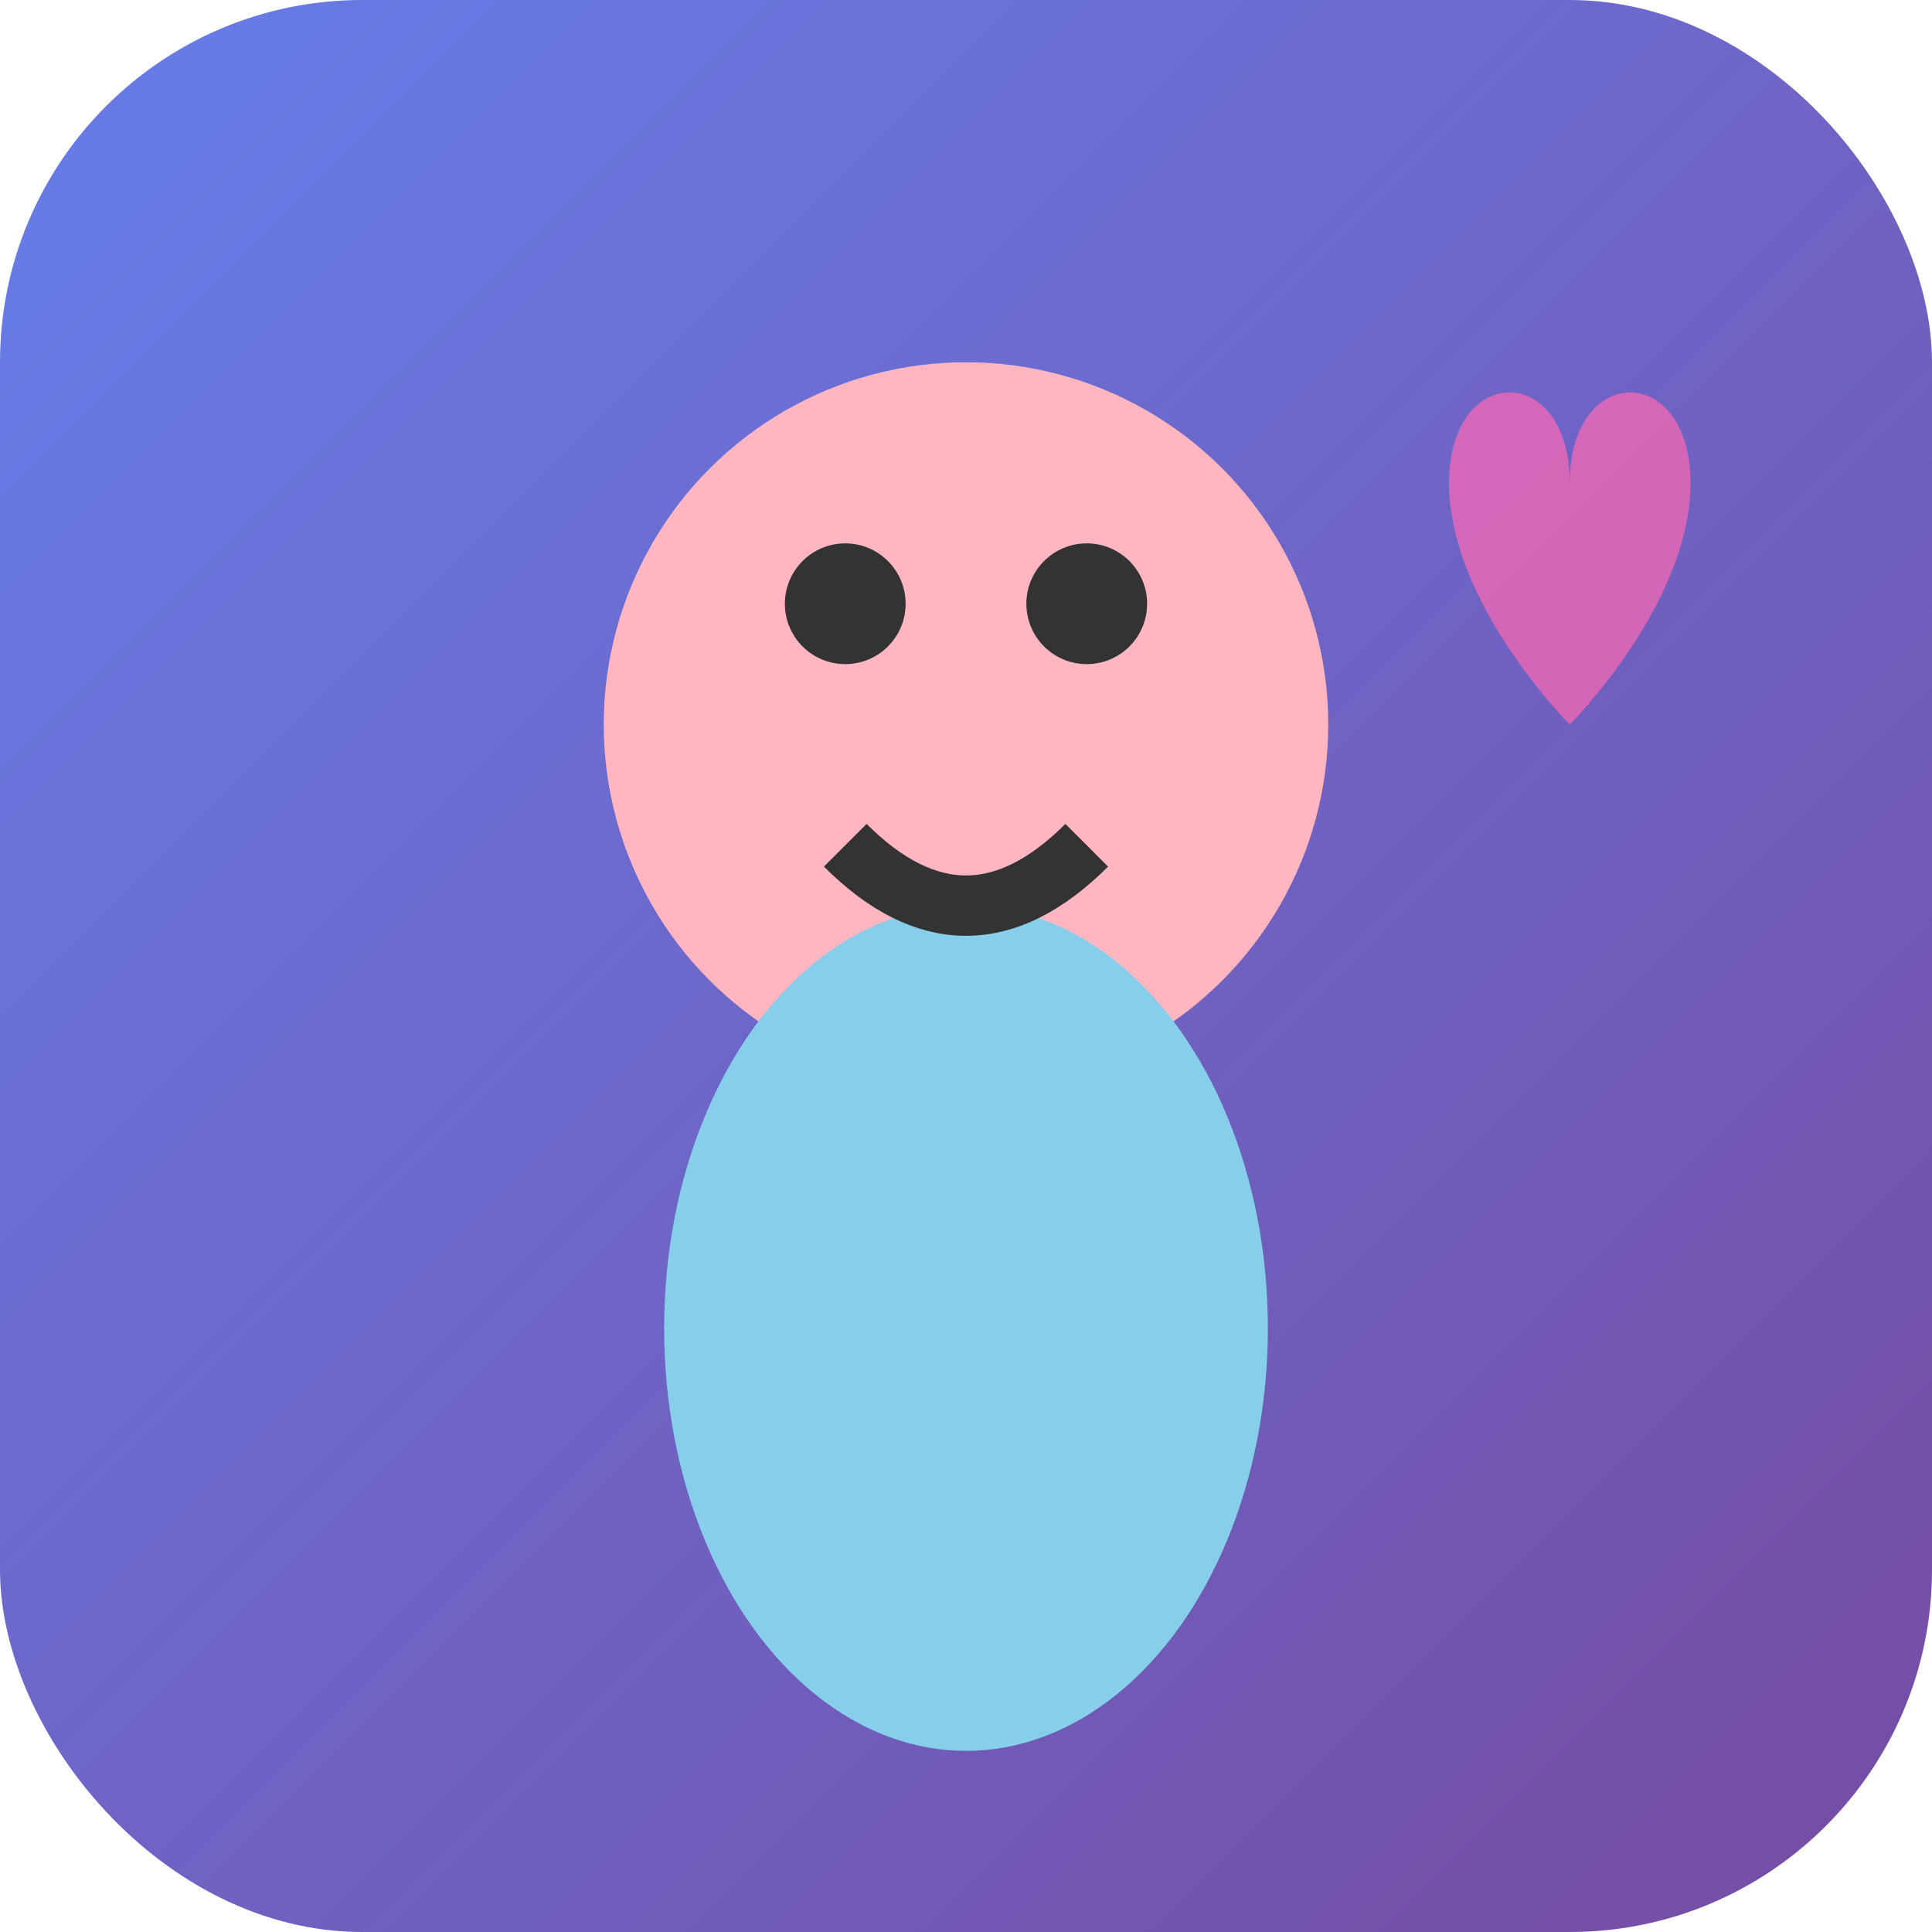 <svg width="32" height="32" viewBox="0 0 32 32" xmlns="http://www.w3.org/2000/svg">
  <defs>
    <linearGradient id="faviconGradient" x1="0%" y1="0%" x2="100%" y2="100%">
      <stop offset="0%" style="stop-color:#667eea;stop-opacity:1" />
      <stop offset="100%" style="stop-color:#764ba2;stop-opacity:1" />
    </linearGradient>
  </defs>
  
  <!-- Background -->
  <rect width="32" height="32" fill="url(#faviconGradient)" rx="6"/>
  
  <!-- Baby figure -->
  <circle cx="16" cy="12" r="6" fill="#FFB6C1"/>
  <ellipse cx="16" cy="22" rx="5" ry="7" fill="#87CEEB"/>
  <circle cx="14" cy="10" r="1" fill="#333"/>
  <circle cx="18" cy="10" r="1" fill="#333"/>
  <path d="M 14 14 Q 16 16 18 14" stroke="#333" stroke-width="1" fill="none"/>
  
  <!-- Heart -->
  <path d="M 24 8 C 24 6, 26 6, 26 8 C 26 6, 28 6, 28 8 C 28 10, 26 12, 26 12 C 26 12, 24 10, 24 8 Z" fill="#FF69B4" opacity="0.7"/>
</svg>